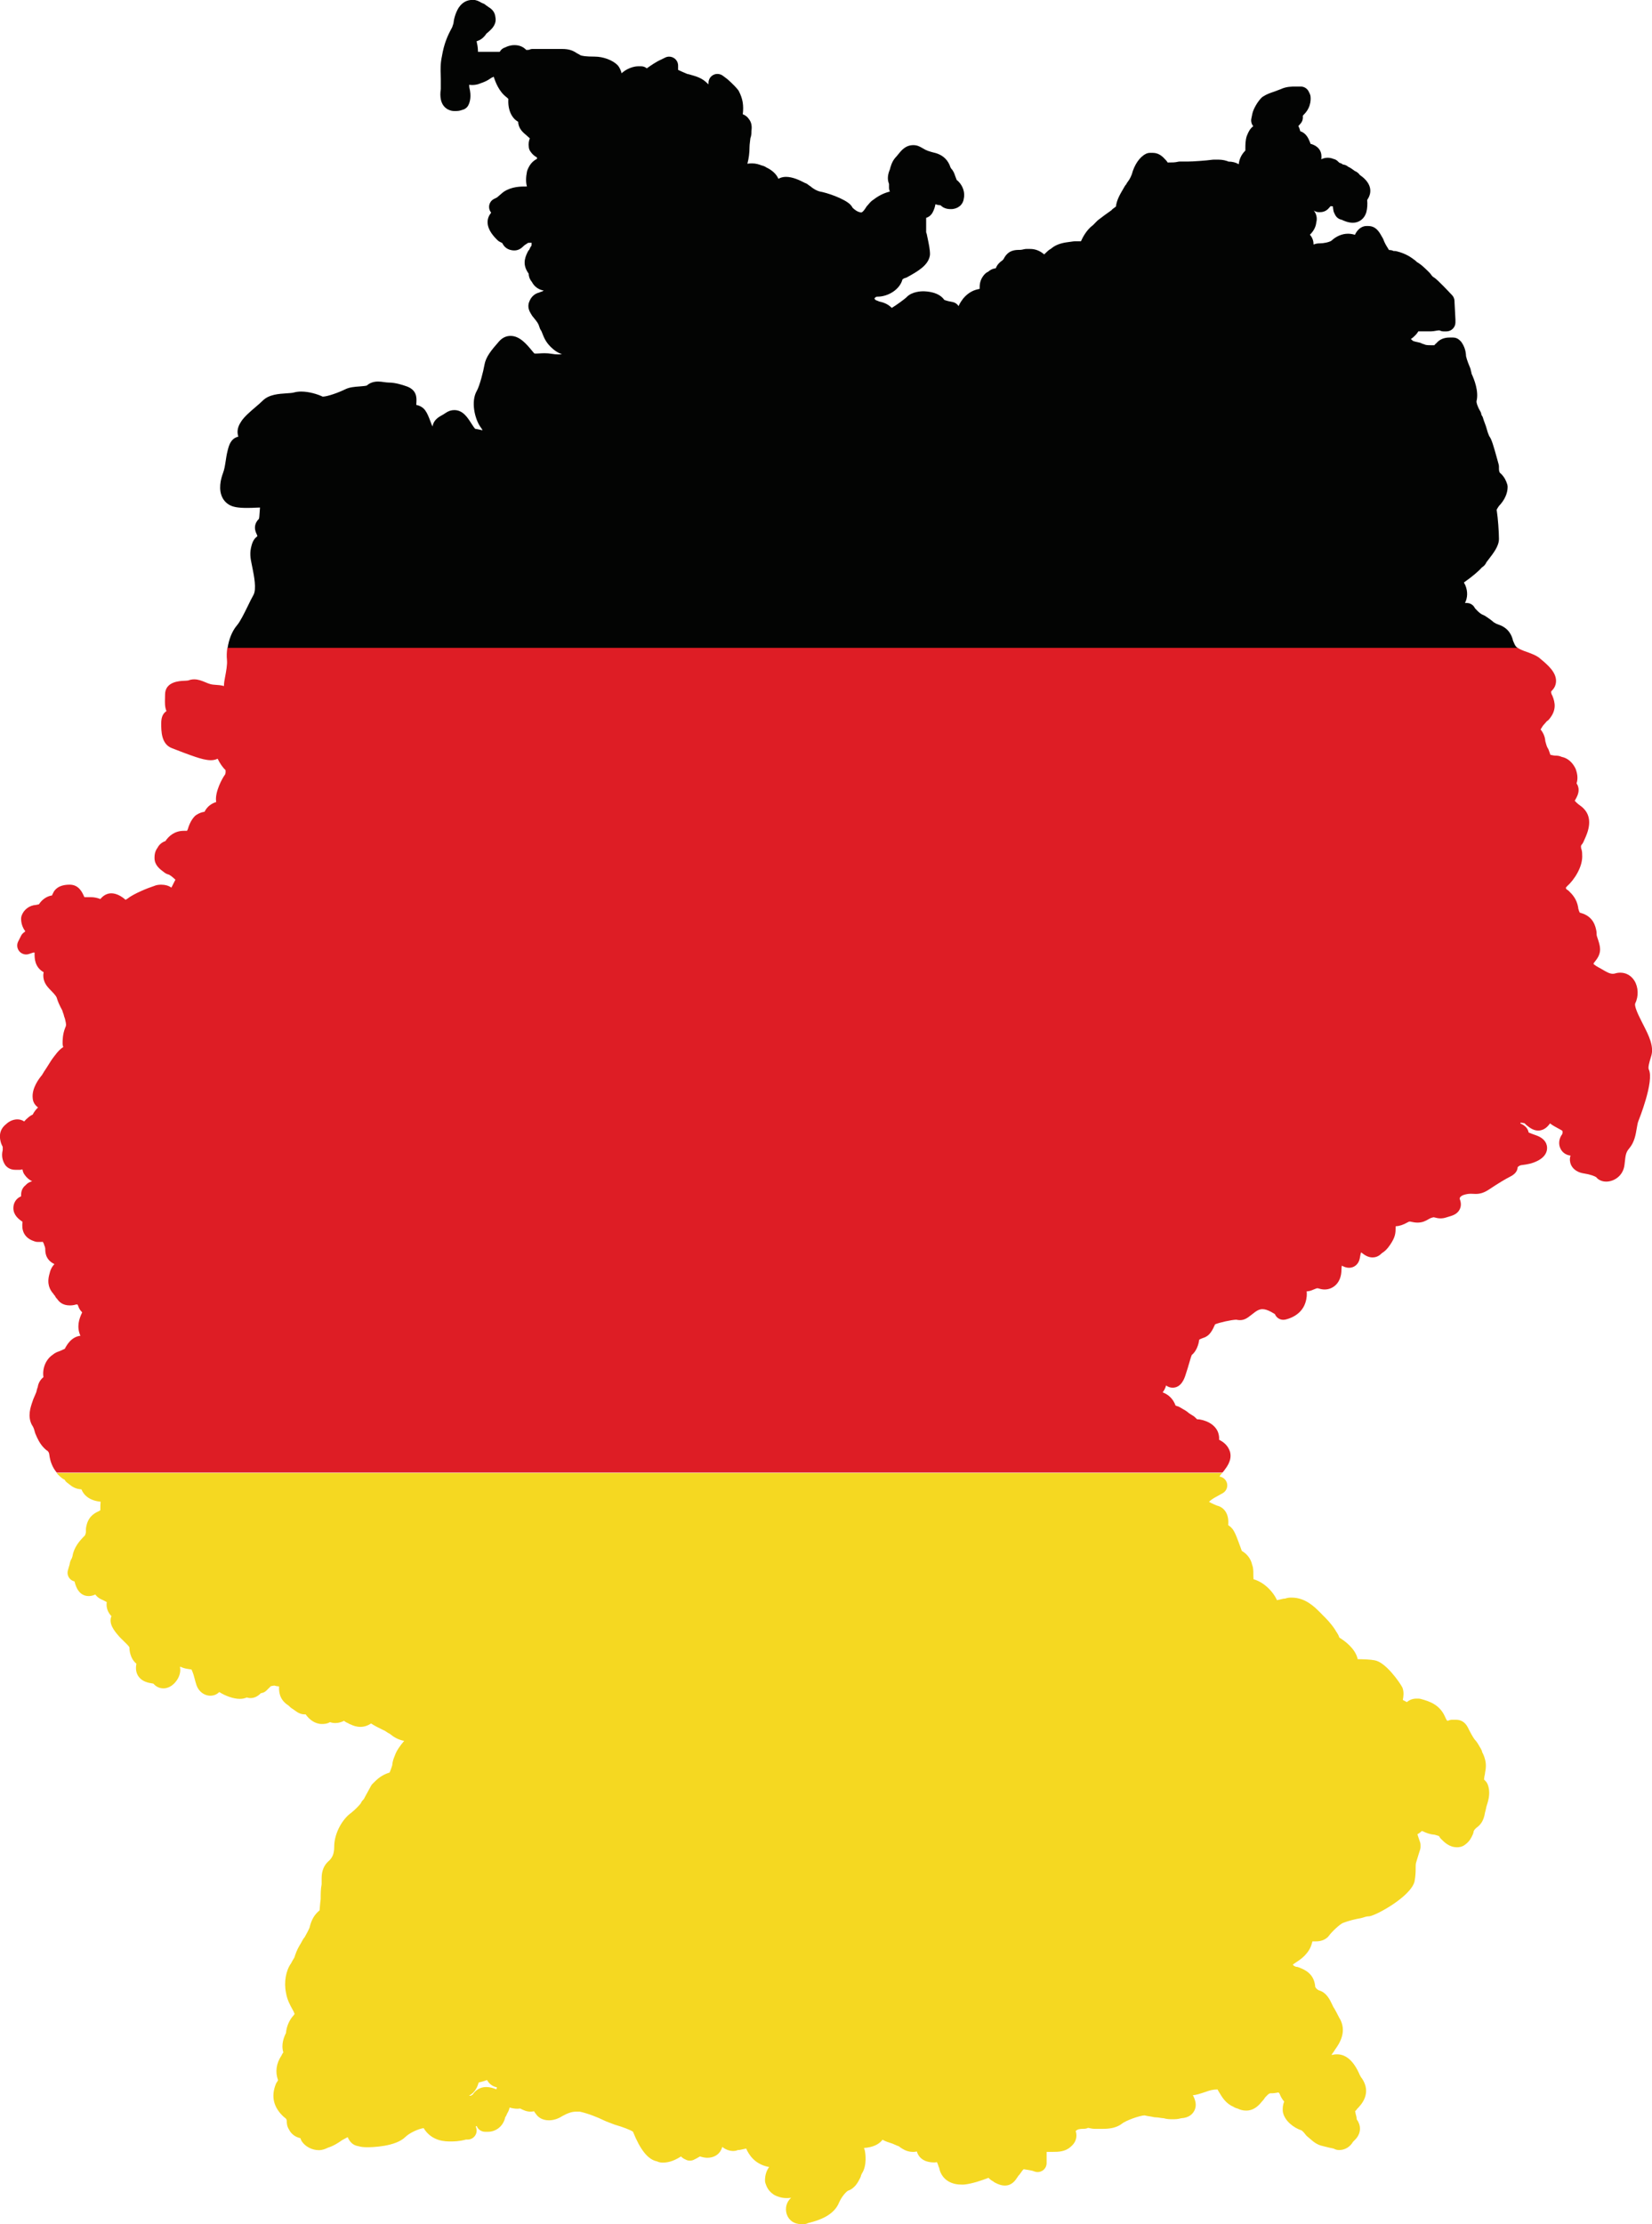 <?xml version="1.0" encoding="UTF-8"?> <svg xmlns="http://www.w3.org/2000/svg" width="243" height="327" viewBox="0 0 243 327" fill="none"><g clip-path="url(#clip0_744_17981)"><path d="M222.965 95.036C222.836 94.848 222.744 94.634 222.658 94.43C222.626 94.355 222.593 94.285 222.561 94.216C222.432 93.621 222.038 92.367 220.438 91.836C220.148 91.739 219.981 91.659 219.711 91.482C219.339 91.144 218.876 90.834 218.467 90.566C218.386 90.512 218.294 90.469 218.203 90.432C217.713 90.249 217.276 89.772 217.018 89.488C216.996 89.467 216.974 89.44 216.953 89.419C216.743 88.968 216.285 88.652 215.752 88.652H215.493C215.886 87.87 215.913 86.969 215.558 86.085C215.536 86.037 215.515 85.988 215.488 85.94C215.423 85.822 215.374 85.72 215.331 85.64C216.554 84.777 217.443 84.032 217.982 83.421C218.278 83.244 218.515 82.976 218.65 82.654C218.736 82.542 218.817 82.435 218.903 82.328C219.754 81.223 220.487 80.264 220.487 79.224C220.487 78.184 220.331 76.105 220.174 75.135C220.148 75.006 220.148 74.963 220.148 74.963C220.169 74.872 220.352 74.588 220.482 74.4C221.311 73.537 221.764 72.546 221.764 71.592C221.764 71.452 221.742 71.318 221.699 71.184C221.543 70.707 221.327 70.198 220.816 69.678C220.772 69.63 220.719 69.587 220.665 69.549C220.557 69.469 220.487 69.217 220.487 68.901V68.617C220.487 68.494 220.471 68.376 220.438 68.258C220.379 68.054 220.309 67.802 220.234 67.518C219.668 65.455 219.415 64.645 219.119 64.211C219.102 64.19 219.086 64.168 219.07 64.147C219 64.002 218.833 63.595 218.736 63.22C218.644 62.85 218.521 62.512 218.397 62.191C218.305 61.944 218.219 61.708 218.16 61.504C218.117 61.328 218.03 61.156 217.912 61.011C217.896 60.818 217.836 60.625 217.734 60.459C217.282 59.693 217.168 59.162 217.185 59.001C217.556 57.549 216.84 55.753 216.468 54.965C216.441 54.772 216.393 54.606 216.36 54.494L216.35 54.456C216.333 54.328 216.301 54.204 216.247 54.081C216.123 53.802 215.768 52.929 215.644 52.361C215.622 51.615 215.418 50.972 215.008 50.356C214.954 50.276 214.895 50.206 214.825 50.136L214.68 49.997C214.432 49.761 214.103 49.627 213.764 49.627H213.198C212.39 49.627 211.727 49.922 211.302 50.442C211.178 50.527 211.076 50.635 210.984 50.758H210.639C210.37 50.758 209.923 50.758 209.691 50.699C209.502 50.618 209.335 50.57 209.217 50.538H209.212C209.077 50.452 208.926 50.393 208.764 50.361C208.161 50.243 207.929 50.163 207.838 50.12C207.741 50.024 207.633 49.932 207.531 49.847C207.757 49.702 207.962 49.525 208.156 49.321C208.393 49.091 208.522 48.898 208.63 48.716H210.494C210.741 48.716 210.968 48.673 211.194 48.635C211.356 48.609 211.523 48.576 211.63 48.576C211.663 48.576 211.727 48.576 211.743 48.576H211.749C211.932 48.667 212.137 48.721 212.347 48.721H212.767C213.494 48.721 214.087 48.132 214.087 47.408V46.984L213.952 44.406V44.294C213.952 43.94 213.807 43.597 213.554 43.35L213.435 43.233C213.085 42.857 211.625 41.298 211.011 40.842C210.946 40.794 210.882 40.756 210.812 40.719C210.812 40.719 210.682 40.644 210.461 40.317C210.413 40.247 210.364 40.183 210.305 40.124C209.788 39.604 209.195 39.02 208.667 38.677C208.624 38.65 208.581 38.623 208.538 38.602C208.441 38.553 208.414 38.527 208.333 38.441C208.285 38.393 208.231 38.344 208.177 38.301C207.579 37.851 206.836 37.288 205.424 36.94C205.322 36.913 205.214 36.903 205.106 36.903C205.069 36.903 204.993 36.903 204.988 36.903C204.805 36.812 204.6 36.763 204.39 36.763C204.363 36.763 204.336 36.763 204.315 36.763C204.266 36.694 204.201 36.586 204.115 36.436C204.099 36.41 204.083 36.383 204.067 36.356C203.851 36.034 203.614 35.563 203.501 35.241C203.474 35.155 203.436 35.075 203.388 35C203.318 34.882 203.253 34.769 203.194 34.668C202.871 34.094 202.381 33.231 201.265 33.231H200.98C200.84 33.231 200.7 33.253 200.565 33.295C200.026 33.472 199.606 33.88 199.299 34.523C198.965 34.416 198.62 34.362 198.276 34.362C197.424 34.362 196.541 34.732 195.851 35.386C195.517 35.616 194.704 35.777 194.154 35.777C193.788 35.777 193.476 35.841 193.222 35.954C193.212 35.906 193.206 35.857 193.206 35.815C193.206 35.407 193.034 34.909 192.678 34.507C193.163 34.046 193.551 33.424 193.621 32.679C193.783 32.09 193.648 31.446 193.249 30.953C193.47 31.109 193.74 31.194 194.02 31.194H194.154C194.979 31.194 195.377 30.712 195.55 30.503C195.577 30.471 195.614 30.428 195.657 30.385C195.684 30.358 195.717 30.326 195.744 30.299C195.841 30.321 195.948 30.337 196.061 30.342C196.072 30.503 196.088 30.669 196.121 30.846C196.137 31.012 196.185 31.178 196.261 31.328L196.406 31.612C196.595 31.977 196.945 32.234 197.344 32.304C197.726 32.497 198.362 32.749 198.997 32.749C199.908 32.749 200.662 32.186 200.958 31.275C200.964 31.248 200.975 31.221 200.98 31.2C201.125 30.642 201.163 30.01 201.104 29.41C201.168 29.313 201.228 29.211 201.292 29.088C201.567 28.6 202.111 27.153 200.026 25.727C199.843 25.465 199.579 25.256 199.278 25.138C199.224 25.1 199.175 25.063 199.127 25.025C198.895 24.854 198.636 24.666 198.308 24.516C198.087 24.318 197.812 24.21 197.537 24.189C197.387 24.066 197.209 23.98 197.015 23.937L196.961 23.878C196.929 23.846 196.891 23.808 196.853 23.782C196.67 23.573 196.422 23.423 196.137 23.364C195.975 23.299 195.684 23.192 195.296 23.192C194.887 23.192 194.58 23.31 194.354 23.417C194.472 22.56 194.246 21.552 192.754 21.134C192.754 21.134 192.754 21.123 192.754 21.118C192.732 21.016 192.7 20.914 192.651 20.818L192.608 20.716C192.479 20.405 192.118 19.547 191.267 19.301C191.267 19.29 191.261 19.279 191.256 19.263C191.186 18.985 191.1 18.738 190.987 18.529C191.094 18.406 191.213 18.277 191.331 18.138C191.536 17.902 191.644 17.596 191.644 17.285V17.146L191.628 17.034C191.628 17.034 191.671 16.964 191.822 16.808C192.991 15.651 192.786 14.257 192.759 14.096C192.737 13.979 192.7 13.861 192.646 13.753L192.511 13.469C192.29 13.014 191.832 12.724 191.326 12.724H190.61C189.99 12.724 189.22 12.724 188.401 13.105C188.207 13.169 188.04 13.239 187.873 13.303C187.711 13.367 187.555 13.432 187.323 13.507C186.882 13.657 186.327 13.839 185.761 14.209C185.686 14.257 185.616 14.316 185.556 14.375C185.007 14.922 184.355 16.005 184.21 16.733L184.064 17.441C183.983 17.838 184.091 18.25 184.35 18.556C183.849 18.915 183.612 19.483 183.509 19.724L183.466 19.826C183.445 19.874 183.423 19.923 183.401 19.976C183.186 20.609 183.186 21.305 183.186 21.815C183.186 21.815 183.186 22.115 183.186 22.125C182.782 22.549 182.308 23.176 182.211 24.146C181.775 23.884 181.284 23.76 180.692 23.755C180.638 23.723 180.579 23.701 180.519 23.68C179.894 23.471 179.442 23.471 178.962 23.471H178.542C178.478 23.471 178.418 23.471 178.354 23.482C177.389 23.616 175.445 23.75 174.701 23.75H173.564C173.457 23.75 173.349 23.76 173.247 23.787C172.837 23.889 172.385 23.889 171.862 23.889C171.819 23.889 171.781 23.889 171.749 23.889C171.69 23.771 171.609 23.664 171.512 23.567C171.469 23.524 171.431 23.482 171.388 23.433C171.081 23.101 170.51 22.474 169.583 22.474H169.158C168.953 22.474 168.754 22.522 168.565 22.613C167.639 23.074 166.863 24.2 166.48 25.636C166.249 26.204 166.146 26.387 165.823 26.815C165.758 26.901 165.705 26.998 165.661 27.099C165.661 27.099 165.656 27.105 165.651 27.11C165.575 27.191 165.505 27.276 165.451 27.373L165.22 27.769C164.74 28.584 164.25 29.426 164.148 30.369C164.11 30.396 164.067 30.428 164.008 30.471C163.965 30.498 163.921 30.53 163.884 30.567C163.706 30.68 163.566 30.803 163.464 30.932C162.925 31.302 162.117 31.891 161.508 32.368C161.465 32.4 161.427 32.438 161.389 32.475L160.77 33.102C159.859 33.767 159.278 34.844 159.003 35.471C158.987 35.471 158.971 35.471 158.954 35.477H158.076C158.006 35.477 157.931 35.482 157.861 35.493C157.715 35.514 157.565 35.536 157.403 35.557C156.584 35.659 155.474 35.804 154.602 36.56C154.23 36.774 153.993 37.01 153.723 37.278C153.686 37.315 153.637 37.364 153.594 37.406C152.996 36.881 152.29 36.602 151.536 36.602H150.971C150.863 36.602 150.755 36.613 150.647 36.64C150.238 36.742 150.066 36.742 149.979 36.742C149.354 36.742 148.304 36.742 147.647 38.044C147.636 38.071 147.577 38.151 147.453 38.28C147.07 38.521 146.682 38.907 146.494 39.4C146.483 39.411 146.472 39.427 146.462 39.443C145.923 39.508 145.556 39.77 145.352 39.952C145.196 40.017 145.045 40.113 144.921 40.236C144.097 41.046 144.097 41.919 144.097 42.439V42.477C143.315 42.605 142.491 42.943 141.71 43.854C141.688 43.876 141.672 43.903 141.656 43.924C141.489 44.144 141.204 44.53 140.999 45.001C140.81 44.696 140.498 44.481 140.137 44.406L139.491 44.278C139.264 44.224 139.043 44.149 138.898 44.09C138.101 42.922 136.328 42.825 135.757 42.825C135.601 42.825 134.184 42.847 133.408 43.64C133.02 44.026 131.787 44.905 131.173 45.269C130.569 44.648 129.864 44.444 129.298 44.321C129.174 44.256 129.056 44.214 128.953 44.181C128.883 44.133 128.808 44.096 128.732 44.063C128.689 44.004 128.646 43.929 128.635 43.886C128.635 43.876 128.635 43.865 128.625 43.86C128.851 43.618 128.937 43.618 129.082 43.618C130.591 43.618 132.352 42.605 132.751 41.073C132.794 41.04 132.87 40.987 133.004 40.912C133.161 40.885 133.311 40.826 133.441 40.756C134.965 39.91 136.538 39.036 136.781 37.567C136.792 37.498 136.797 37.428 136.797 37.358C136.797 36.672 136.614 35.825 136.458 35.075C136.425 34.909 136.387 34.759 136.361 34.614C136.344 34.485 136.307 34.325 136.231 34.153V32.036C136.598 31.913 136.98 31.661 137.222 31.162C137.4 30.814 137.53 30.417 137.6 30.026C137.901 30.139 138.144 30.171 138.348 30.176C138.37 30.197 138.386 30.219 138.408 30.235C138.936 30.744 139.631 30.744 139.889 30.744C140.875 30.744 141.64 30.117 141.759 29.249C141.974 28.375 141.678 27.384 140.972 26.671C140.907 26.606 140.837 26.547 140.762 26.499C140.719 26.472 140.633 26.22 140.563 26.033C140.552 25.995 140.519 25.931 140.509 25.899C140.493 25.861 140.482 25.824 140.471 25.786C140.39 25.545 140.261 25.148 139.911 24.779C139.884 24.73 139.851 24.666 139.808 24.602C139.48 23.578 138.79 22.881 137.75 22.538C137.718 22.527 137.686 22.517 137.653 22.511C136.581 22.243 136.296 22.142 135.746 21.809C135.719 21.793 135.569 21.713 135.526 21.686C135.294 21.557 134.917 21.338 134.351 21.338C133.193 21.338 132.584 22.109 132.04 22.79L131.943 22.913C131.345 23.53 131.167 23.996 131.027 24.457C131.011 24.511 130.995 24.564 130.973 24.623C130.946 24.693 130.93 24.779 130.919 24.859C130.914 24.875 130.871 24.961 130.86 24.993C130.494 25.91 130.569 26.531 130.769 27.035V27.598C130.769 27.802 130.812 27.989 130.898 28.161C130.025 28.38 129.239 28.772 128.511 29.334C128.167 29.538 127.951 29.801 127.784 29.999C127.73 30.063 127.671 30.133 127.606 30.203C127.531 30.278 127.461 30.364 127.407 30.455C126.965 31.178 126.744 31.237 126.685 31.237H126.642C126.136 31.157 125.764 30.884 125.419 30.556C125.295 30.315 125.139 30.144 125.058 30.063C124.196 29.211 121.686 28.338 120.56 28.15C120.199 28.053 119.822 27.86 119.439 27.576C119.299 27.448 119.154 27.351 119.03 27.271C118.987 27.244 118.944 27.217 118.944 27.217C118.793 27.073 118.615 26.965 118.421 26.907C118.378 26.885 118.33 26.858 118.27 26.831C117.699 26.542 116.643 26.001 115.604 26.001C115.157 26.001 114.785 26.129 114.499 26.285C114.192 25.55 113.476 24.961 112.732 24.623C112.571 24.511 112.35 24.393 112.086 24.339L111.962 24.296C111.623 24.173 111.197 24.023 110.637 24.023C110.448 24.023 110.2 24.023 109.936 24.071C110.141 23.31 110.249 22.49 110.249 21.654C110.249 21.37 110.281 21.145 110.313 20.882C110.335 20.71 110.362 20.523 110.378 20.319C110.534 19.928 110.534 19.531 110.534 19.263L110.545 19.167C110.577 18.84 110.658 18.106 110.141 17.479C109.979 17.237 109.705 16.964 109.258 16.803C109.414 15.49 109.258 14.541 108.697 13.432C108.654 13.346 108.606 13.266 108.546 13.196C107.9 12.397 106.984 11.631 106.946 11.599C106.93 11.583 106.322 11.132 106.322 11.132C106.09 10.961 105.81 10.87 105.53 10.87C105.33 10.87 105.126 10.913 104.942 11.009C104.495 11.229 104.215 11.684 104.215 12.183V12.403C104.167 12.36 104.113 12.312 104.054 12.258C103.272 11.47 102.486 11.25 101.489 10.966L101.344 10.923C101.268 10.902 101.193 10.886 101.112 10.88C100.643 10.688 100.132 10.462 99.744 10.275V9.642C99.744 9.187 99.507 8.763 99.119 8.527C98.909 8.399 98.666 8.329 98.424 8.329C98.225 8.329 98.02 8.377 97.837 8.469L97.266 8.753C96.587 9.037 95.703 9.642 95.143 10.05C94.912 9.857 94.621 9.744 94.297 9.744H93.872C93.726 9.744 92.541 9.776 91.431 10.773C91.367 10.484 91.243 10.141 90.99 9.76C90.941 9.685 90.887 9.621 90.823 9.557C90.095 8.833 88.716 8.324 87.477 8.324C86.152 8.324 85.602 8.217 85.371 8.12C85.258 8.034 85.107 7.943 84.929 7.874C84.272 7.418 83.712 7.198 82.645 7.198H78.378C78.174 7.198 78.028 7.225 77.84 7.316C77.759 7.338 77.538 7.343 77.414 7.343C76.951 6.866 76.38 6.635 75.679 6.635C75.043 6.635 74.591 6.834 74.311 6.968C73.961 7.07 73.675 7.305 73.508 7.622H70.308C70.303 7.241 70.27 6.791 70.141 6.255C70.13 6.185 70.12 6.121 70.109 6.057C70.669 5.907 71.132 5.558 71.51 5.001C71.526 4.979 71.542 4.952 71.558 4.926C71.585 4.904 71.606 4.888 71.633 4.872C71.747 4.786 71.844 4.706 71.924 4.626L72.037 4.518C72.334 4.245 73.093 3.543 72.867 2.503C72.808 1.892 72.485 1.41 71.897 1.061C71.784 0.97 71.677 0.9 71.58 0.836C71.542 0.809 71.504 0.788 71.499 0.788C71.353 0.643 71.175 0.536 70.976 0.472C70.906 0.45 70.809 0.397 70.707 0.338C70.448 0.193 70.066 -0.021 69.565 -0.021C68.676 -0.021 67.992 0.354 67.475 1.126C67.464 1.147 67.448 1.163 67.437 1.184C66.963 1.978 66.747 2.884 66.699 3.446L66.51 4.014C65.794 5.317 65.314 6.448 65.007 8.254C64.765 9.369 64.797 10.291 64.824 11.031C64.829 11.234 64.84 11.427 64.84 11.609V13.067C64.458 15.608 65.848 16.171 66.467 16.294C66.553 16.31 66.639 16.321 66.726 16.321H67.151C67.523 16.321 67.809 16.224 67.992 16.155C68.38 16.074 68.719 15.822 68.897 15.458C69.145 14.97 69.36 14.129 69.037 12.858C69.037 12.821 69.037 12.783 69.031 12.746C69.021 12.649 69.01 12.558 68.999 12.472C69.134 12.488 69.274 12.499 69.425 12.499C69.613 12.499 70.098 12.499 70.626 12.269C71.429 12.001 71.741 11.808 72.151 11.529L72.285 11.438C72.334 11.422 72.388 11.4 72.436 11.374C72.501 11.341 72.56 11.309 72.614 11.277C72.878 12.054 73.395 13.491 74.553 14.327C74.629 14.402 74.704 14.472 74.78 14.547C74.672 16.096 75.237 17.366 76.218 17.902C76.25 18.893 76.929 19.467 77.338 19.81C77.425 19.885 77.516 19.955 77.597 20.041C77.716 20.158 77.829 20.255 77.936 20.341C77.78 20.71 77.726 21.128 77.78 21.59C77.791 21.82 77.866 22.045 78.001 22.243C78.276 22.651 78.588 22.945 78.971 23.133C78.976 23.203 78.987 23.273 78.998 23.342C78.976 23.358 78.955 23.374 78.928 23.39C78.475 23.637 77.98 24.017 77.586 24.988C77.554 25.063 77.532 25.138 77.516 25.218C77.344 26.081 77.338 26.805 77.505 27.416C76.563 27.416 75.275 27.421 74.095 28.198C74.052 28.23 74.009 28.262 73.966 28.295L73.093 29.04L72.668 29.249C72.204 29.479 71.919 29.962 71.941 30.476C71.951 30.771 72.064 31.044 72.248 31.264C72.231 31.285 72.215 31.307 72.199 31.334C71.671 31.998 71.159 33.354 73.126 35.257L73.18 35.311C73.282 35.413 73.395 35.493 73.524 35.557L73.891 35.739C73.891 35.739 73.912 35.793 73.923 35.815C74.112 36.19 74.591 36.822 75.674 36.822C76.358 36.822 76.794 36.393 77.031 36.158C77.128 36.061 77.247 35.986 77.479 35.836C77.543 35.793 77.619 35.75 77.689 35.702C77.775 35.691 77.942 35.691 78.087 35.691C78.12 35.691 78.157 35.691 78.195 35.691C78.195 35.723 78.195 35.756 78.195 35.788C78.195 35.943 78.19 36.045 78.184 36.115C78.017 36.318 77.931 36.522 77.877 36.651C77.866 36.672 77.861 36.694 77.866 36.694C77.764 36.79 77.683 36.908 77.619 37.037C77.085 38.093 76.913 39.052 77.764 40.236C77.775 40.563 77.85 40.981 78.243 41.459C78.583 42.129 79.24 42.605 79.984 42.723C79.892 42.766 79.806 42.815 79.72 42.863C79.59 42.89 79.45 42.938 79.305 43.013C78.642 43.168 78.114 43.651 77.856 44.347C77.495 45.178 77.947 45.891 78.12 46.17C78.141 46.207 78.163 46.239 78.184 46.272C78.227 46.352 78.276 46.432 78.335 46.502L78.556 46.776C78.987 47.301 79.203 47.563 79.375 48.164C79.396 48.249 79.434 48.33 79.472 48.405C79.542 48.539 79.606 48.646 79.671 48.743C79.682 48.78 79.693 48.818 79.709 48.85L79.768 49C80.037 49.681 80.275 50.27 80.996 50.994C81.535 51.53 82.085 51.889 82.661 52.071C82.478 52.098 82.289 52.109 82.09 52.109C81.799 52.109 81.492 52.076 81.174 52.023C80.824 51.959 80.468 51.932 80.091 51.932C79.806 51.932 79.542 51.948 79.294 51.964C79.127 51.975 78.976 51.985 78.825 51.985C78.605 51.985 78.599 51.975 78.529 51.894C78.438 51.787 78.341 51.674 78.243 51.551C77.441 50.586 76.444 49.386 75.097 49.386C74.65 49.386 73.993 49.525 73.411 50.19C72.237 51.524 71.456 52.484 71.256 53.663C71.1 54.585 70.556 56.734 70.13 57.474C69.236 59.033 69.845 61.537 70.605 62.673C70.605 62.673 70.928 63.145 70.982 63.225C70.955 63.23 70.922 63.241 70.895 63.246C70.858 63.241 70.809 63.23 70.745 63.214C70.421 63.134 70.179 63.091 69.985 63.059C69.947 63.053 69.915 63.048 69.883 63.043C69.84 62.989 69.764 62.898 69.646 62.732C69.527 62.566 69.409 62.383 69.295 62.201C68.751 61.354 68.078 60.293 66.817 60.293C66.37 60.293 65.939 60.438 65.53 60.727C65.309 60.883 65.126 60.99 64.943 61.086C64.339 61.424 63.784 61.815 63.612 62.705C63.499 62.448 63.396 62.18 63.3 61.917C63.068 61.311 62.852 60.743 62.524 60.304C62.136 59.789 61.602 59.612 61.231 59.527C61.231 59.409 61.242 59.307 61.247 59.21C61.29 58.476 61.355 57.249 59.604 56.734C59.324 56.632 58.182 56.246 57.207 56.246C56.986 56.246 56.743 56.214 56.49 56.177C56.205 56.134 55.914 56.096 55.601 56.096C54.944 56.096 54.389 56.295 53.953 56.686C53.743 56.75 53.225 56.788 52.902 56.815C52.164 56.868 51.405 56.927 50.79 57.233C49.891 57.678 48.231 58.299 47.467 58.315C46.718 57.962 45.479 57.57 44.31 57.57C43.906 57.57 43.534 57.618 43.2 57.715C42.995 57.774 42.543 57.801 42.144 57.828C40.996 57.903 39.563 57.994 38.648 58.9C38.368 59.178 37.985 59.511 37.576 59.859C36.778 60.54 35.959 61.242 35.502 61.928C35.184 62.405 34.785 63.134 35.001 63.997C35.017 64.066 35.038 64.131 35.06 64.195C33.928 64.468 33.675 65.498 33.492 66.216L33.471 66.302C33.341 66.816 33.266 67.309 33.196 67.781C33.099 68.408 33.013 68.998 32.803 69.549C32.485 70.402 32.059 72.015 32.776 73.275C33.05 73.752 33.594 74.363 34.656 74.556C35.119 74.641 35.652 74.679 36.331 74.679C36.784 74.679 37.247 74.663 37.678 74.641C37.877 74.636 38.066 74.625 38.244 74.62C38.217 74.872 38.206 75.113 38.19 75.344C38.168 75.681 38.141 76.185 38.077 76.292C37.436 76.935 37.328 77.691 37.759 78.549C37.84 78.704 37.856 78.742 37.845 78.849C37.532 79.074 37.225 79.428 37.026 80.114C36.681 81.314 36.827 82.022 37.069 83.185L37.145 83.56C37.36 84.632 37.759 86.621 37.285 87.468C37.026 87.923 36.746 88.491 36.455 89.097C35.954 90.121 35.329 91.391 34.871 91.922C34.106 92.811 33.654 94.076 33.481 95.266H223.234C223.078 95.159 223.003 95.073 222.965 95.009V95.036Z" fill="#030403"></path><path d="M33.384 97.04C33.455 97.684 33.255 98.761 33.12 99.474C33.018 100.01 32.948 100.401 32.948 100.712C32.948 100.766 32.948 100.814 32.948 100.862C32.495 100.739 32.097 100.712 31.747 100.691C31.45 100.669 31.197 100.653 30.933 100.578C30.685 100.508 30.448 100.412 30.201 100.305C29.721 100.106 29.182 99.881 28.568 99.881C28.256 99.881 27.954 99.94 27.706 100.042C27.609 100.069 27.313 100.079 27.114 100.09C26.413 100.117 24.28 100.208 24.28 102.122C24.28 102.315 24.275 102.507 24.269 102.684C24.253 103.279 24.232 103.965 24.485 104.544C23.978 104.898 23.714 105.396 23.714 106.361C23.714 107.487 23.714 109.373 25.255 109.985C26.004 110.285 27.863 110.992 28.741 111.282C29.468 111.523 30.303 111.769 31.009 111.769C31.413 111.769 31.741 111.684 32.011 111.55C32.339 112.23 32.76 112.841 33.169 113.211C33.212 113.426 33.18 113.774 33.099 113.886C32.749 114.321 31.542 116.475 31.801 117.917C31.165 118.115 30.497 118.523 30.082 119.354C29.748 119.396 29.333 119.514 28.854 119.831C28.784 119.879 28.714 119.932 28.654 119.997C28.224 120.426 27.846 121.128 27.636 121.883C27.615 121.932 27.545 122.082 27.539 122.103C27.523 122.119 27.507 122.135 27.491 122.151C27.361 122.151 27.189 122.151 27.027 122.151C25.702 122.151 24.824 122.913 24.334 123.658C23.833 123.818 23.407 124.183 23.181 124.628C22.729 125.223 22.729 125.839 22.729 126.15C22.729 127.2 23.504 127.779 24.129 128.24L24.248 128.326C24.361 128.412 24.485 128.476 24.619 128.519L24.9 128.615C25.271 128.851 25.546 129.087 25.81 129.344C25.767 129.403 25.735 129.462 25.702 129.527L25.212 130.502C24.813 130.223 24.323 130.073 23.758 130.073C23.44 130.073 23.079 130.073 22.578 130.293C21.829 130.524 19.652 131.392 18.731 132.137C18.677 132.169 18.5 132.276 18.467 132.292C17.891 131.772 17.12 131.338 16.366 131.338C15.677 131.338 15.127 131.729 14.766 132.18C14.341 132.014 13.872 131.906 13.382 131.906H12.418C12.38 131.831 12.342 131.751 12.31 131.676C12.067 131.156 11.572 130.068 10.252 130.068C8.646 130.068 8.027 130.775 7.79 131.349C7.736 131.44 7.688 131.542 7.655 131.649C6.917 131.756 6.222 132.212 5.748 132.919C5.737 132.93 5.732 132.946 5.721 132.957C5.635 132.978 5.5 133.01 5.285 133.048C4.331 133.102 3.48 133.745 3.173 134.645C3.13 134.779 3.103 134.919 3.103 135.058C3.103 135.755 3.319 136.393 3.723 136.918C3.669 136.971 3.62 137.014 3.577 137.057C3.378 137.18 3.205 137.363 3.098 137.582L2.672 138.429C2.435 138.901 2.505 139.474 2.855 139.876C3.108 140.166 3.475 140.327 3.852 140.327C3.992 140.327 4.132 140.305 4.267 140.257L4.913 140.043H5.086C5.086 140.123 5.086 140.209 5.086 140.289C5.086 140.847 5.086 142.197 6.427 142.942C6.389 143.087 6.368 143.237 6.368 143.398C6.368 144.32 6.788 144.925 7.461 145.595C8.237 146.373 8.334 146.598 8.393 146.834C8.404 146.866 8.409 146.898 8.42 146.93C8.593 147.439 8.765 147.782 8.916 148.093C8.964 148.184 9.007 148.27 9.056 148.35C9.137 148.495 9.18 148.565 9.244 148.817C9.266 148.908 9.298 148.994 9.341 149.079C9.363 149.133 9.374 149.187 9.384 149.24C9.417 149.38 9.465 149.551 9.546 149.749C9.562 149.824 9.578 149.905 9.6 149.98C9.729 150.537 9.762 150.757 9.627 151.02C9.611 151.052 9.595 151.084 9.584 151.121C9.207 152.065 9.207 152.96 9.207 153.442C9.207 153.582 9.228 153.726 9.277 153.855C9.288 153.887 9.304 153.941 9.304 153.941C8.846 154.225 8.469 154.654 8.081 155.168C7.634 155.726 7.343 156.197 7.111 156.578C7.03 156.717 6.955 156.84 6.863 156.974C6.599 157.366 6.351 157.741 6.174 158.062C5.754 158.55 4.644 159.997 4.811 161.466C4.854 162.216 5.36 162.645 5.592 162.827C5.306 163.095 5.032 163.438 4.805 163.878C4.622 163.958 4.38 164.092 4.127 164.323C3.906 164.494 3.723 164.687 3.561 164.88C3.259 164.677 2.909 164.575 2.57 164.575C2.133 164.575 1.492 164.703 0.846 165.32C0.248 165.797 -0.312 166.66 0.178 168.134C0.199 168.193 0.221 168.252 0.253 168.311C0.296 168.396 0.372 168.541 0.399 168.616V169.088C0.151 170.063 0.453 170.808 0.76 171.269C0.808 171.344 0.867 171.409 0.927 171.473C1.455 171.993 2.063 171.993 2.424 171.993H2.85C2.936 171.993 3.022 171.987 3.108 171.966C3.178 171.95 3.243 171.939 3.308 171.928C3.351 172.245 3.464 172.523 3.653 172.759C3.938 173.161 4.299 173.467 4.725 173.676C4.277 173.783 3.976 174.013 3.776 174.239C3.103 174.758 3.103 175.477 3.103 175.766V175.889C2.327 176.2 1.966 176.924 1.966 177.61C1.966 178.671 2.774 179.266 3.313 179.631C3.243 180.204 3.259 180.778 3.523 181.308C3.938 182.128 4.746 182.402 5.134 182.53C5.269 182.573 5.409 182.595 5.554 182.595H5.84C5.974 182.595 6.131 182.595 6.308 182.579C6.341 182.67 6.384 182.755 6.438 182.836C6.47 182.954 6.519 183.125 6.605 183.318C6.659 183.5 6.659 183.608 6.659 183.693C6.659 184.926 7.3 185.516 8.011 185.853C7.644 186.218 7.397 186.711 7.262 187.343C6.869 188.769 7.321 189.621 7.844 190.211C7.903 190.313 7.978 190.415 8.075 190.506C8.162 190.704 8.28 190.86 8.415 190.983C8.684 191.396 9.212 191.926 10.252 191.926C10.413 191.926 10.78 191.926 11.211 191.787H11.394C11.426 191.835 11.491 191.942 11.561 192.162C11.582 192.221 11.604 192.275 11.631 192.328C11.771 192.607 11.949 192.805 12.089 192.95C11.62 193.925 11.243 195.062 11.83 196.391C10.483 196.541 9.799 197.784 9.535 198.304C9.455 198.342 9.347 198.39 9.261 198.428C9.115 198.492 8.964 198.562 8.813 198.631C8.776 198.647 8.738 198.658 8.7 198.674C8.474 198.749 8.108 198.873 7.736 199.194C6.723 199.88 6.201 201.209 6.389 202.469C5.91 202.871 5.635 203.359 5.549 203.943C5.468 204.131 5.425 204.307 5.393 204.457C5.376 204.527 5.36 204.608 5.333 204.693C5.258 204.849 5.182 205.031 5.112 205.213C5.059 205.347 5.005 205.481 4.951 205.588C4.924 205.642 4.897 205.701 4.881 205.76L4.795 206.012C4.477 206.934 4.04 208.193 4.665 209.448C4.692 209.496 4.719 209.549 4.752 209.592C4.913 209.828 5.01 210.08 5.139 210.595C5.156 210.653 5.172 210.712 5.199 210.771C5.5 211.511 5.872 212.283 6.492 212.905C6.61 213.017 6.777 213.189 7.003 213.323C7.009 213.328 7.014 213.333 7.02 213.339C7.17 213.526 7.203 213.569 7.251 213.853C7.375 214.904 7.747 215.788 8.345 216.506H179.808C179.808 216.506 179.851 216.458 179.878 216.431C179.921 216.389 179.959 216.346 179.997 216.297C180.514 215.611 181.225 214.679 180.94 213.5C180.929 213.462 180.918 213.425 180.907 213.382C180.584 212.438 179.9 211.972 179.318 211.677C179.345 211.409 179.323 211.098 179.221 210.75C178.93 209.716 177.874 208.928 176.457 208.692C176.387 208.681 176.312 208.676 176.242 208.676C176.172 208.676 176.118 208.676 176.086 208.67C176.01 208.606 175.87 208.467 175.757 208.354C175.655 208.258 175.542 208.172 175.418 208.108C175.332 208.065 175.272 208.022 175.213 207.979C175.111 207.909 175.014 207.845 174.901 207.781C174.54 207.459 174.195 207.266 173.909 207.111C173.796 207.046 173.683 206.987 173.57 206.912C173.446 206.832 173.306 206.768 173.16 206.735C173.037 206.703 172.961 206.671 172.918 206.65C172.579 205.712 171.943 205.063 171.022 204.709C171.253 204.409 171.426 204.066 171.528 203.691C171.787 203.895 172.105 204.023 172.492 204.023C173.764 204.023 174.222 202.646 174.367 202.206C174.631 201.429 174.814 200.786 174.965 200.266C175.078 199.869 175.208 199.425 175.294 199.226C175.983 198.669 176.312 197.693 176.398 196.959C176.533 196.884 176.754 196.777 177.082 196.67C177.977 196.38 178.37 195.501 178.693 194.794C178.704 194.767 178.72 194.735 178.731 194.708C179.356 194.44 181.128 194.043 181.85 194.027C182.001 194.059 182.184 194.092 182.383 194.092C183.078 194.092 183.509 193.754 184.053 193.33C184.193 193.218 184.366 193.084 184.576 192.928C185.109 192.532 185.454 192.478 185.696 192.478C186.057 192.478 186.483 192.612 186.989 192.886C187.243 193.025 187.415 193.127 187.533 193.207C187.733 193.711 188.223 194.043 188.762 194.043C188.843 194.043 188.918 194.038 188.999 194.022C189.236 193.979 191.337 193.545 191.999 191.578C192.247 190.822 192.247 190.27 192.204 189.857C192.457 189.846 192.705 189.798 192.937 189.707C193.05 189.664 193.152 189.621 193.255 189.579C193.524 189.466 193.68 189.402 193.783 189.402C193.842 189.402 193.923 189.418 194.025 189.45C194.3 189.541 194.58 189.584 194.855 189.584C196.045 189.584 197.322 188.662 197.322 186.647C197.322 186.443 197.344 186.245 197.376 186.079C197.694 186.255 198.044 186.395 198.443 186.395C199.208 186.395 199.838 185.864 200.005 185.055L200.064 184.744C200.113 184.449 200.145 184.288 200.22 184.128C200.705 184.513 201.222 184.873 201.89 184.873C202.23 184.873 202.731 184.776 203.183 184.32C203.259 184.245 203.323 184.203 203.383 184.165C203.717 183.935 204.029 183.688 204.503 182.981C205.257 181.855 205.29 181.298 205.29 180.413C205.29 180.376 205.29 180.333 205.29 180.295C205.85 180.263 206.399 180.081 207.035 179.722C207.132 179.663 207.272 179.598 207.358 179.598C207.423 179.598 207.531 179.62 207.649 179.647C207.865 179.69 208.161 179.754 208.511 179.754C209.255 179.754 209.718 179.486 210.052 179.293C210.257 179.175 210.424 179.079 210.725 178.998C210.817 178.971 210.871 178.966 210.892 178.966C210.925 178.966 210.973 178.977 211.086 179.009C211.28 179.057 211.544 179.132 211.894 179.132C212.185 179.132 212.471 179.084 212.772 178.982C212.907 178.939 213.026 178.902 213.144 178.869C213.661 178.719 214.367 178.51 214.717 177.798C214.944 177.337 214.938 176.822 214.717 176.275C214.712 176.254 214.701 176.163 214.76 176.056C214.868 175.868 215.132 175.713 215.509 175.621C215.902 175.525 216.145 175.509 216.317 175.509C216.441 175.509 216.554 175.514 216.657 175.52C216.797 175.53 216.926 175.536 217.061 175.536C217.75 175.536 218.348 175.337 219.043 174.871C220.433 173.949 221.457 173.333 222.173 172.974C222.997 172.561 223.224 172.025 223.24 171.591C223.552 171.328 223.628 171.317 224.026 171.269C224.274 171.237 224.608 171.194 225.034 171.092C225.61 170.948 227.506 170.363 227.566 168.852C227.587 168.337 227.388 167.394 225.869 166.89C225.61 166.799 225.141 166.633 224.856 166.504C224.743 165.909 224.339 165.464 223.633 165.175C223.644 165.138 223.655 165.1 223.665 165.057C223.908 165.089 224.145 165.116 224.247 165.143C224.317 165.202 224.387 165.277 224.49 165.379C224.522 165.411 224.56 165.448 224.603 165.475C225.001 165.791 225.54 166.22 226.262 166.22C227.178 166.22 227.733 165.545 227.997 165.164C228.347 165.443 228.756 165.663 229.155 165.877C229.365 165.99 229.667 166.151 229.818 166.252C229.866 166.435 229.85 166.67 229.78 166.767C229.306 167.389 229.209 168.225 229.543 168.889C229.823 169.458 230.378 169.833 231.014 169.897C230.841 170.455 230.949 170.91 231.057 171.183C231.224 171.607 231.708 172.341 233.044 172.534C233.853 172.652 234.569 172.925 234.785 173.065C235.119 173.488 235.652 173.724 236.266 173.724C237.44 173.724 238.782 172.85 238.954 171.248L239.003 170.835C239.11 169.86 239.154 169.415 239.649 168.841C240.414 167.951 240.603 166.815 240.754 165.899C240.824 165.491 240.894 165.068 240.991 164.837C241.018 164.778 243.377 158.936 242.526 157.221C242.386 156.942 242.628 156.122 242.79 155.581L242.903 155.2C243.307 153.791 242.472 152.151 241.804 150.837L241.502 150.242C240.727 148.742 240.398 147.82 240.533 147.514C241.05 146.48 241.001 145.145 240.414 144.191C239.945 143.435 239.191 143.007 238.34 143.007C238.082 143.007 237.823 143.044 237.559 143.125C237.451 143.157 237.349 143.173 237.236 143.173C236.767 143.173 236.25 142.867 235.749 142.572C235.528 142.438 235.312 142.315 235.119 142.219C234.925 142.122 234.682 141.961 234.424 141.763C234.424 141.72 234.418 141.672 234.407 141.629C234.526 141.49 234.634 141.345 234.741 141.195C235.679 139.994 235.377 139.094 235 137.958L234.925 137.733C234.849 137.513 234.849 137.406 234.849 137.17C234.849 137.089 234.844 137.004 234.828 136.923C234.688 136.205 234.402 134.726 232.495 134.216C232.409 134.184 232.371 134.163 232.36 134.163C232.306 134.082 232.226 133.814 232.156 133.584C232.156 133.525 232.15 133.466 232.139 133.407C231.924 132.142 231.256 131.483 230.771 131.001C230.669 130.904 230.561 130.824 230.437 130.759C230.437 130.759 230.399 130.733 230.372 130.652C230.356 130.609 230.34 130.566 230.319 130.524C230.372 130.459 230.432 130.384 230.496 130.309C231.547 129.382 232.867 127.404 232.727 125.646C232.727 125.378 232.716 125.083 232.57 124.703C232.57 124.633 232.549 124.424 232.549 124.386C232.581 124.333 232.608 124.274 232.63 124.215C232.748 124.097 232.84 123.958 232.904 123.808C232.948 123.7 233.001 123.588 233.055 123.47C233.519 122.462 234.596 120.093 232.581 118.55C232.016 118.158 231.757 117.874 231.638 117.719C232.053 117.027 232.452 116.256 232.021 115.371C231.989 115.307 231.946 115.237 231.902 115.178C232.193 114.337 231.924 113.495 231.805 113.141C231.784 113.077 231.762 113.018 231.73 112.959C231.267 112.032 230.55 111.442 229.721 111.282C229.343 111.099 228.993 111.099 228.837 111.099C228.649 111.099 228.315 111.04 228.045 110.971C227.997 110.794 227.937 110.638 227.884 110.488L227.814 110.29C227.776 110.183 227.727 110.081 227.663 109.99C227.523 109.781 227.415 109.373 227.307 108.971C227.269 108.36 227.038 107.776 226.612 107.246C226.892 106.779 226.979 106.645 227.194 106.426C227.28 106.34 227.372 106.233 227.469 106.109C227.485 106.088 227.501 106.066 227.523 106.045C227.652 105.97 227.765 105.873 227.857 105.761C228.977 104.432 228.762 103.317 228.358 102.315C228.325 102.24 228.288 102.164 228.245 102.095C228.239 102.073 228.228 102.052 228.223 102.03C228.164 101.886 228.158 101.73 228.174 101.639C228.201 101.618 228.228 101.591 228.25 101.57C228.438 101.371 228.886 100.91 228.886 100.112C228.886 98.788 227.625 97.727 226.601 96.874C226.176 96.472 225.68 96.274 225.061 96.027L224.791 95.92C224.791 95.92 224.737 95.899 224.711 95.893C223.902 95.625 223.477 95.411 223.24 95.25H33.438C33.347 95.877 33.325 96.483 33.384 96.998V97.04Z" fill="#DE1D25"></path><path d="M9.374 217.477C9.406 217.498 9.455 217.53 9.503 217.552C9.605 217.75 9.756 217.916 9.945 218.039C10.015 218.088 10.079 218.141 10.144 218.195C10.483 218.474 11.044 218.929 11.976 218.967C12.331 219.851 13.193 220.634 14.799 220.784C14.761 221.137 14.761 221.475 14.761 221.759C14.761 221.85 14.761 221.957 14.761 222.043C14.702 222.075 14.626 222.118 14.551 222.172C13.673 222.552 12.865 223.158 12.649 224.686C12.638 224.745 12.638 224.809 12.638 224.868V225.281L12.611 225.404C12.568 225.597 12.518 225.722 12.461 225.779C11.696 226.54 10.882 227.489 10.672 228.754V228.786L10.65 228.834C10.629 228.904 10.602 228.984 10.575 229.081C10.457 229.279 10.284 229.585 10.236 230.019L9.988 230.871C9.832 231.412 10.042 231.991 10.505 232.307C10.645 232.404 10.801 232.474 10.957 232.506C11.184 233.411 11.669 234.66 13.064 234.66C13.376 234.66 13.7 234.58 14.018 234.43C14.184 234.65 14.427 234.907 14.783 235.084L15.03 235.202C15.176 235.266 15.477 235.416 15.704 235.545C15.585 236.306 15.838 237.051 16.393 237.614C15.93 238.707 16.83 239.779 17.347 240.395C17.611 240.717 17.918 241.012 18.214 241.296C18.483 241.558 18.925 241.982 19.033 242.186C19.049 243.236 19.448 244.11 20.062 244.603C20.056 244.64 20.051 244.683 20.046 244.721C19.927 245.428 20.046 246.034 20.401 246.516C20.919 247.218 21.764 247.417 22.443 247.513C22.508 247.524 22.54 247.529 22.551 247.529C22.551 247.529 22.588 247.567 22.605 247.583C22.793 247.776 23.24 248.232 24.048 248.232C24.706 248.232 25.374 247.867 25.875 247.224C26.408 246.549 26.629 245.745 26.467 245.075H26.494C26.575 245.075 26.623 245.08 26.634 245.08C26.694 245.112 26.758 245.144 26.823 245.171C27.168 245.305 27.507 245.359 27.776 245.396C27.922 245.418 28.137 245.45 28.17 245.455C28.17 245.455 28.186 245.477 28.229 245.589C28.45 246.109 28.531 246.42 28.633 246.817C28.708 247.101 28.778 247.395 28.902 247.754C29.215 248.682 30.034 249.309 30.939 249.309C31.467 249.309 31.924 249.105 32.253 248.767C33.067 249.293 34.279 249.775 35.27 249.775C35.652 249.775 35.997 249.705 36.299 249.571C36.444 249.614 36.633 249.657 36.859 249.657C37.387 249.657 37.883 249.427 38.335 248.977L38.378 248.934C38.675 248.907 38.96 248.778 39.181 248.558L39.763 247.985C39.763 247.985 39.806 247.942 39.828 247.915C39.978 247.878 40.188 247.835 40.366 247.819C40.593 247.899 40.824 247.931 41.05 247.942C41.034 248.542 40.996 249.797 42.354 250.697C42.381 250.713 42.413 250.735 42.44 250.751C42.462 250.772 42.483 250.794 42.505 250.815C42.634 250.949 42.828 251.137 43.108 251.292C43.184 251.346 43.254 251.394 43.318 251.442C43.69 251.715 44.148 252.053 44.794 252.053C44.848 252.053 44.902 252.053 44.956 252.048C45.479 252.793 46.308 253.468 47.353 253.468C47.569 253.468 48.086 253.468 48.533 253.195C48.856 253.307 49.115 253.329 49.341 253.329C49.831 253.329 50.268 253.168 50.602 253.007C50.769 253.141 50.963 253.259 51.205 253.35C51.334 253.441 51.464 253.5 51.588 253.538C51.922 253.699 52.39 253.892 53.032 253.892C53.559 253.892 54.109 253.709 54.583 253.393C55.089 253.725 55.725 254.042 56.285 254.32C56.339 254.347 56.398 254.369 56.452 254.39C56.549 254.422 56.663 254.503 56.803 254.594C56.964 254.706 57.115 254.803 57.266 254.878C57.277 254.883 57.287 254.888 57.298 254.894C57.341 254.926 57.39 254.958 57.433 254.98C58.015 255.483 58.72 255.816 59.453 255.95C58.871 256.636 58.311 257.386 58.052 258.185C57.928 258.458 57.734 258.957 57.691 259.552L57.659 259.648C57.568 259.927 57.427 260.356 57.314 260.602C56.081 260.983 55.483 261.578 54.804 262.258C54.702 262.355 54.621 262.473 54.556 262.596C54.421 262.864 54.254 263.159 54.087 263.459C53.899 263.797 53.71 264.134 53.559 264.434C53.516 264.525 53.495 264.547 53.387 264.649C53.258 264.777 53.155 264.927 53.091 265.099C52.945 265.329 52.304 266.01 51.679 266.514C50.429 267.377 49.158 269.462 49.158 271.525C49.158 272.565 48.878 273.085 48.452 273.525C47.31 274.473 47.31 275.679 47.31 276.333V277.041C47.176 277.689 47.17 278.397 47.17 279.206C47.111 279.614 47.073 280.069 47.041 280.471C47.03 280.589 47.019 280.728 47.009 280.868C46.325 281.436 45.834 282.122 45.522 283.44C45.371 283.794 45.225 284.068 45.053 284.373C44.978 284.507 44.908 284.641 44.832 284.78C44.617 285.038 44.471 285.306 44.342 285.547C44.277 285.67 44.207 285.804 44.121 285.933C44.11 285.949 44.099 285.97 44.083 285.992C43.647 286.721 43.453 287.321 43.318 287.755L43.308 287.793C43.081 288.146 42.941 288.414 42.817 288.656C42.047 289.706 41.745 291.448 42.069 292.981C42.225 293.983 42.672 294.803 43.006 295.404C43.071 295.527 43.135 295.64 43.184 295.736C43.216 295.795 43.232 295.843 43.248 295.886C43.27 295.945 43.297 296.015 43.335 296.095C43.308 296.138 43.27 296.202 43.211 296.277C42.564 296.958 42.144 297.934 42.063 298.909C41.783 299.466 41.325 300.56 41.664 301.702C41.664 301.723 41.675 301.744 41.675 301.76C41.654 301.787 41.627 301.825 41.6 301.857C41.53 301.953 41.471 302.061 41.428 302.179C41.428 302.184 41.417 302.195 41.411 302.2C40.63 303.379 40.458 304.601 40.9 305.845C40.851 305.92 40.813 305.995 40.781 306.054C40.695 306.156 40.625 306.273 40.576 306.402C39.838 308.241 40.237 309.875 41.767 311.253C41.815 311.296 41.864 311.339 41.918 311.371C42.094 311.489 42.182 311.644 42.182 311.837C42.182 312.057 42.182 312.587 42.494 313.059C42.807 313.724 43.421 314.195 44.18 314.362C44.218 314.474 44.261 314.581 44.315 314.688C44.342 314.737 44.369 314.785 44.396 314.833C44.918 315.616 45.91 316.125 46.912 316.125C47.445 316.125 47.892 315.932 48.237 315.76C49.045 315.519 49.842 314.999 50.311 314.656C50.575 314.522 50.866 314.367 51.141 314.211C51.388 314.79 51.846 315.423 52.73 315.541C53.069 315.648 53.484 315.696 54.012 315.696C54.696 315.696 58.187 315.626 59.636 314.179C60.207 313.611 61.511 312.995 62.314 312.882C63.504 314.844 65.535 314.844 66.236 314.844C66.823 314.844 67.48 314.844 68.547 314.565H68.794C69.22 314.565 69.613 314.362 69.861 314.018C70.109 313.675 70.179 313.236 70.044 312.834L69.98 312.636C69.98 312.636 70.071 312.593 70.098 312.582C70.109 312.582 70.114 312.582 70.125 312.582C70.314 313.075 70.793 313.424 71.359 313.424H71.784C72.802 313.424 73.993 312.754 74.316 311.29C74.322 311.28 74.332 311.269 74.338 311.258C74.413 311.14 74.516 310.974 74.586 310.76C74.693 310.583 74.882 310.272 74.957 309.859C75.421 309.993 75.841 310.036 76.051 310.036C76.196 310.036 76.347 310.031 76.52 309.999C76.547 310.015 76.568 310.025 76.595 310.041C76.951 310.218 77.441 310.465 78.039 310.465C78.222 310.465 78.394 310.443 78.556 310.406C78.626 310.529 78.712 310.658 78.815 310.781C79.208 311.387 79.897 311.735 80.738 311.735C81.411 311.735 82.074 311.526 82.704 311.119C83.512 310.669 84.132 310.465 84.714 310.465H85.29C86.54 310.733 88.07 311.365 88.819 311.741C89.056 311.858 89.32 311.96 89.68 312.094C89.869 312.164 90.085 312.244 90.338 312.346C90.376 312.362 90.419 312.373 90.462 312.389C91.668 312.732 92.73 313.161 93.101 313.397C94.184 316.093 95.316 317.502 96.619 317.765C96.996 317.953 97.347 317.953 97.508 317.953C98.532 317.953 99.372 317.551 100.18 317.047C100.293 317.186 100.444 317.304 100.606 317.39L100.891 317.529C101.08 317.626 101.279 317.669 101.484 317.669C101.689 317.669 101.893 317.62 102.076 317.529L102.416 317.358L102.96 317.047C103.267 317.143 103.639 317.245 104.037 317.245C104.959 317.245 105.702 316.827 106.068 316.093C106.144 315.937 106.203 315.787 106.241 315.643C106.688 316.018 107.281 316.248 107.873 316.248C107.997 316.248 108.245 316.232 108.525 316.109H108.584C108.692 316.109 108.8 316.098 108.902 316.071C109.231 315.991 109.522 315.932 109.759 315.889C109.942 316.312 110.265 316.907 110.777 317.417C111.493 318.13 112.404 318.483 113.142 318.601C112.732 319.142 112.528 319.807 112.528 320.59C112.528 320.729 112.549 320.874 112.598 321.008C112.775 321.538 113.034 322.144 113.826 322.669C113.869 322.701 113.918 322.728 113.966 322.75C114.284 322.91 114.925 323.173 115.695 323.173C115.927 323.173 116.153 323.157 116.369 323.125C115.69 323.736 115.437 324.642 115.728 325.553C116.051 326.469 116.816 326.995 117.823 326.995H118.254C118.475 326.995 118.685 326.941 118.874 326.839C118.917 326.834 118.96 326.823 119.003 326.812C120.544 326.427 122.682 325.692 123.431 323.806C123.825 322.921 124.455 322.267 124.697 322.101C125.748 321.763 126.222 320.82 126.54 320.182C126.599 320.064 126.642 319.936 126.664 319.807C126.68 319.764 126.717 319.689 126.777 319.561C127.596 318.328 127.267 316.452 127.224 316.237C127.213 316.173 127.197 316.114 127.175 316.055C127.148 315.986 127.122 315.9 127.084 315.803C128.334 315.723 129.282 315.299 129.815 314.592C130.262 314.844 130.736 314.994 131.13 315.117L131.264 315.16C131.464 315.257 131.658 315.337 131.846 315.412C132.002 315.476 132.223 315.567 132.245 315.573C132.304 315.632 132.374 315.685 132.444 315.734C132.913 316.045 133.484 316.382 134.313 316.382C134.502 316.382 134.685 316.361 134.868 316.318C134.879 316.366 134.895 316.414 134.911 316.457C135.057 316.902 135.59 317.931 137.438 317.931C137.578 317.931 137.702 317.91 137.815 317.883C137.874 318.006 137.944 318.162 138.004 318.344C138.031 318.467 138.079 318.607 138.154 318.746C138.343 319.85 139.28 321.185 141.419 321.185H141.705C141.753 321.185 141.802 321.185 141.85 321.179C143.062 321.045 144.339 320.595 145.411 320.193C145.589 320.397 145.815 320.574 146.074 320.702C146.16 320.783 146.262 320.852 146.37 320.906C146.726 321.083 147.216 321.329 147.814 321.329C148.843 321.329 149.344 320.579 149.64 320.129C149.688 320.054 149.742 319.968 149.802 319.882L149.861 319.823C149.931 319.759 149.99 319.689 150.039 319.609C150.308 319.207 150.475 319.014 150.567 318.923C151.262 319.025 151.714 319.121 151.849 319.153L152.21 319.276C152.344 319.319 152.49 319.346 152.63 319.346C152.899 319.346 153.174 319.26 153.4 319.1C153.745 318.853 153.95 318.456 153.95 318.033V316.377H154.903C155.609 316.377 156.67 316.377 157.478 315.637C158.238 315.037 158.507 314.185 158.233 313.306C158.513 313.043 158.793 312.984 159.455 312.984C159.66 312.984 159.865 312.936 160.048 312.845C160.118 312.855 160.188 312.871 160.264 312.888C160.49 312.936 160.748 312.989 161.023 312.989H162.294C163.383 312.989 164.202 312.786 164.87 312.352C164.913 312.325 164.95 312.293 164.988 312.26C165.597 311.757 167.644 311.038 168.36 311.012C168.619 311.081 168.861 311.119 169.077 311.151C169.255 311.178 169.443 311.205 169.653 311.258C169.756 311.285 169.863 311.296 169.966 311.296C170.171 311.296 170.359 311.328 170.58 311.36C170.758 311.387 170.957 311.419 171.167 311.43C171.701 311.58 172.099 311.58 172.525 311.58C172.816 311.58 173.204 311.58 173.737 311.435C174.917 311.371 175.45 310.781 175.682 310.309C176.107 309.5 175.789 308.653 175.466 308.042C175.924 308.021 176.409 307.865 177.346 307.554C177.373 307.544 177.395 307.538 177.422 307.528C177.982 307.308 178.521 307.201 179.065 307.201H179.103C179.129 307.276 179.167 307.345 179.21 307.415L179.345 307.64C179.76 308.337 180.32 309.27 181.392 309.725C181.581 309.854 181.791 309.945 182.001 309.993C182.055 310.015 182.103 310.036 182.146 310.052C182.405 310.165 182.76 310.309 183.321 310.309C184.161 310.309 184.926 309.87 185.599 309.002C185.734 308.862 185.917 308.664 186.095 308.364C186.133 308.321 186.176 308.283 186.214 308.246C186.553 307.892 186.639 307.812 186.849 307.764H187.022C187.372 307.764 187.684 307.705 187.938 307.662C187.981 307.656 188.018 307.646 188.056 307.64C188.067 307.651 188.078 307.662 188.094 307.678C188.169 307.753 188.196 307.78 188.218 307.822C188.385 308.278 188.616 308.664 188.902 308.986C188.681 309.463 188.681 309.929 188.681 310.272C188.681 310.363 188.692 310.449 188.708 310.535C188.977 311.848 190.313 312.845 191.428 313.209C191.45 313.22 191.649 313.316 192.08 313.89C192.156 313.986 192.242 314.077 192.344 314.152C192.479 314.254 192.597 314.362 192.721 314.469C193.136 314.833 193.702 315.337 194.548 315.514C195.507 315.755 195.663 315.793 196.153 315.889C196.498 316.082 196.816 316.109 196.966 316.109C197.828 316.109 198.572 315.664 199.035 314.881L199.326 314.587C199.913 314.002 200.043 313.386 200.043 312.968C200.043 312.486 199.87 311.998 199.563 311.59C199.552 311.28 199.477 311.022 199.428 310.856L199.418 310.819C199.412 310.76 199.401 310.706 199.385 310.652C199.337 310.454 199.337 310.395 199.337 310.39C199.445 310.293 199.552 310.175 199.649 310.031C200.231 309.441 201.804 307.774 200.344 305.587C200.301 305.528 200.258 305.469 200.204 305.416C200.161 305.352 200.086 305.196 200.026 305.089L200.005 305.046C199.143 303.047 198.022 302.034 196.676 302.034C196.368 302.034 196.115 302.077 195.884 302.136C195.894 302.098 195.905 302.055 195.916 302.012C195.948 301.969 195.986 301.921 196.018 301.878C196.131 301.728 196.261 301.551 196.379 301.342C196.999 300.485 198.259 298.625 196.966 296.604C196.692 296.063 196.412 295.511 196.115 295.05C196.067 294.948 196.018 294.852 195.975 294.755C195.609 293.978 195.113 292.927 193.971 292.617C193.691 292.477 193.449 292.204 193.449 292.022C193.449 291.957 193.449 291.893 193.432 291.829C193.174 290.092 191.843 289.561 191.051 289.251C190.911 289.197 190.766 289.165 190.615 289.159C190.561 289.143 190.469 289.095 190.383 289.052C190.265 288.966 190.2 288.908 190.162 288.865C190.227 288.79 190.308 288.731 190.534 288.586L190.733 288.452C191.197 288.146 191.768 287.766 192.344 287.01C192.808 286.394 192.942 285.847 193.034 285.493C193.034 285.472 193.045 285.45 193.05 285.429H193.562C194.3 285.429 194.903 285.204 195.345 284.759C195.404 284.7 195.463 284.625 195.512 284.561C195.824 284.1 197.139 282.824 197.618 282.69C197.661 282.679 197.699 282.663 197.742 282.647C198.319 282.417 199.342 282.154 200.172 282.015C200.236 282.004 200.355 281.972 200.42 281.95C200.737 281.849 201.039 281.752 201.238 281.752C201.346 281.752 201.454 281.736 201.556 281.715C202.817 281.404 207.407 278.82 208.043 276.719C208.053 276.676 208.069 276.633 208.075 276.591C208.236 275.76 208.236 275.095 208.236 274.65C208.236 274.313 208.236 274.018 208.312 273.803C208.317 273.782 208.328 273.761 208.333 273.739C208.608 272.785 208.883 271.96 208.888 271.949C208.931 271.815 208.953 271.676 208.953 271.536V271.252C208.953 271.107 208.926 270.963 208.878 270.823L208.824 270.679C208.667 270.234 208.565 269.912 208.495 269.676C208.775 269.521 208.98 269.36 209.141 269.194C209.19 269.21 209.238 269.226 209.292 269.242C209.777 269.478 210.348 269.703 210.995 269.741C211.307 269.821 211.523 269.891 211.673 269.95C211.684 269.971 211.7 269.993 211.717 270.025C211.776 270.143 211.857 270.255 211.954 270.352C212.444 270.845 213.182 271.59 214.308 271.59C214.518 271.59 215.057 271.59 215.563 271.166C216.172 270.722 216.441 270.143 216.587 269.821L216.635 269.719C216.71 269.564 216.754 269.403 216.764 269.237C216.786 269.199 216.824 269.124 216.91 268.99C216.91 268.99 217.109 268.787 217.152 268.744C217.783 268.299 218.246 267.715 218.44 266.476C218.515 266.225 218.558 266.016 218.596 265.844C218.618 265.721 218.645 265.592 218.688 265.463C219.016 264.483 219.259 263.421 218.812 262.301C218.741 262.13 218.634 261.974 218.499 261.84L218.289 261.631C218.294 261.583 218.305 261.524 218.316 261.454C218.327 261.379 218.332 261.331 218.332 261.261C218.337 261.208 218.354 261.16 218.364 261.106C218.397 260.956 218.445 260.763 218.461 260.538C218.623 259.718 218.628 259.032 218.235 258.056C218.219 258.013 218.197 257.976 218.181 257.933C218.095 257.767 218.052 257.676 218.03 257.627C217.998 257.445 217.928 257.268 217.826 257.107C217.75 256.995 217.691 256.882 217.626 256.77C217.459 256.47 217.249 256.1 216.888 255.714C216.614 255.339 216.204 254.578 215.913 253.977C215.525 253.227 214.938 252.841 214.173 252.841H213.607C213.397 252.841 213.198 252.889 213.015 252.98C213.015 252.98 212.929 252.98 212.891 252.98C212.875 252.98 212.864 252.975 212.859 252.975C212.832 252.948 212.735 252.82 212.53 252.348C211.727 250.563 210.144 250.113 209.093 249.813L208.996 249.786C208.878 249.754 208.754 249.738 208.63 249.738H208.344C207.811 249.738 207.342 249.909 206.944 250.252C206.733 250.129 206.529 250.022 206.346 249.931C206.453 249.405 206.513 248.805 206.329 248.232C206.308 248.167 206.281 248.103 206.249 248.044C205.925 247.411 203.835 244.372 202.203 244.104C201.599 243.981 200.619 243.949 199.703 243.938C199.692 243.874 199.682 243.815 199.665 243.751C199.256 242.325 197.85 241.28 197.01 240.765C196.993 240.733 196.977 240.674 196.95 240.599C196.929 240.529 196.896 240.465 196.864 240.395C196.767 240.208 196.67 240.068 196.579 239.924C196.53 239.854 196.482 239.784 196.439 239.693C196.417 239.65 196.39 239.607 196.363 239.57C195.722 238.611 195.076 237.962 194.515 237.415L194.354 237.244L194.192 237.083C193.373 236.258 192.005 234.885 190.006 234.885C189.731 234.885 189.43 234.885 189.031 235.03H189.015C188.907 235.03 188.799 235.041 188.697 235.068C188.422 235.132 188.11 235.212 187.835 235.261C187.243 233.942 185.869 232.597 184.382 232.184C184.36 231.895 184.36 231.541 184.36 231.391C184.36 230.946 184.36 230.496 184.172 230.008C183.951 229.059 183.331 228.405 182.669 228.025C182.62 227.885 182.561 227.73 182.502 227.569C181.99 226.165 181.721 225.468 181.489 225.088C181.268 224.68 180.95 224.418 180.659 224.235C180.724 223.549 180.654 222.81 180.255 222.215C179.964 221.781 179.533 221.48 179.022 221.363C178.343 221.089 178.009 220.907 177.837 220.805C178.057 220.585 178.381 220.355 178.58 220.242L179.851 219.535C180.374 219.24 180.632 218.634 180.482 218.061C180.347 217.541 179.905 217.16 179.383 217.091C179.474 216.908 179.598 216.758 179.787 216.565H8.329C8.625 216.919 8.964 217.235 9.374 217.503V217.477ZM70.405 306.177C70.405 306.177 70.416 306.177 70.421 306.177C70.809 306.081 71.229 305.973 71.639 305.813C72.043 306.552 72.662 306.804 73.093 306.884C73.061 306.986 73.034 307.083 73.018 307.179L72.835 307.115C72.495 306.992 72.075 306.842 71.51 306.842C70.696 306.842 69.985 307.244 69.516 307.967C69.43 308.01 69.344 308.058 69.269 308.117C69.215 308.117 69.139 308.117 69.085 308.117H68.988C69.904 307.64 70.238 306.788 70.411 306.172L70.405 306.177Z" fill="#F5D821"></path></g><defs><clipPath id="clip0_744_17981"><rect width="243" height="327" fill="white"></rect></clipPath></defs></svg> 